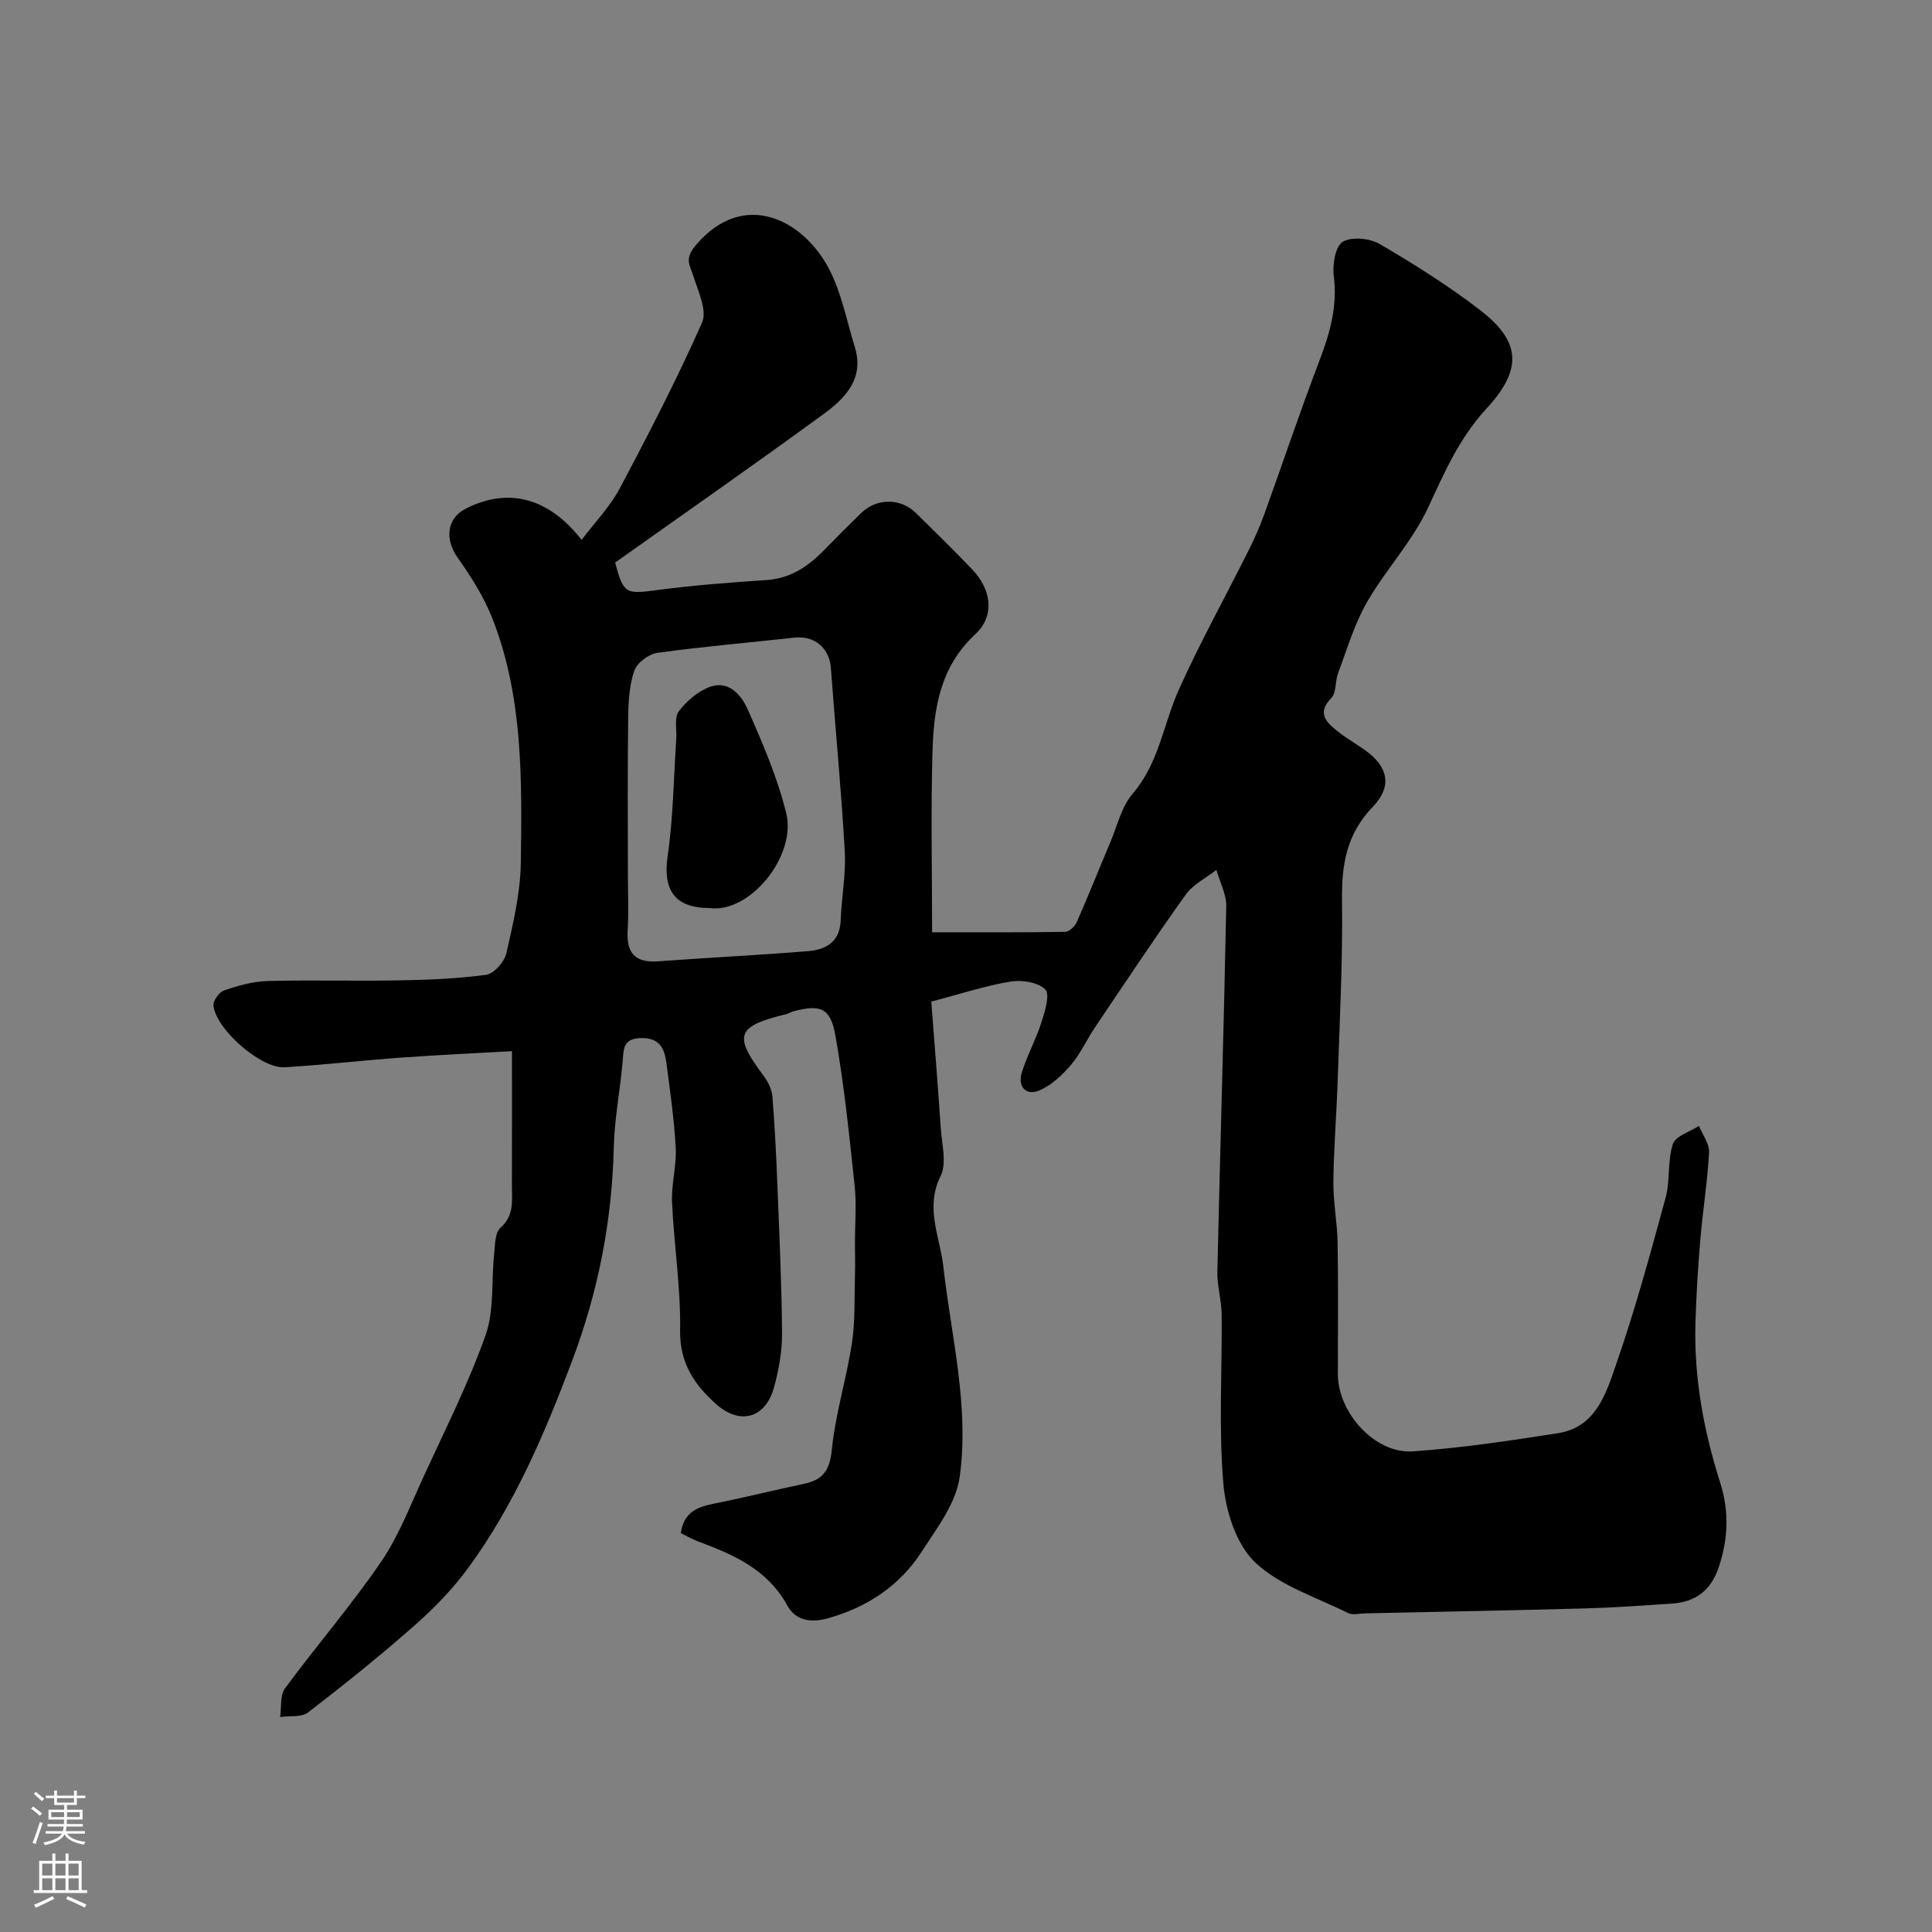 <svg enable-background="new 0 0 400 400" viewBox="0 0 400 400" xmlns="http://www.w3.org/2000/svg"><rect x="0" y="0" width="400" height="400" fill="#808080" stroke="none"/><path d="m192.81 207.38c.68 8.87 1.39 17.55 1.97 26.24.22 3.31 1.28 7.22-.04 9.86-3.28 6.57-.12 12.62.56 18.68 1.63 14.54 5.43 28.99 3.39 43.64-.75 5.41-4.69 10.55-7.82 15.4-4.58 7.09-11.26 11.55-19.46 13.85-3.6 1.01-6.7.46-8.44-2.7-4.1-7.46-11.13-10.5-18.5-13.24-1.2-.45-2.31-1.1-3.51-1.69.71-5.22 4.65-5.65 8.46-6.43 5.72-1.19 11.4-2.59 17.12-3.8 3.88-.83 5.26-2.82 5.68-7.04.74-7.42 3.03-14.66 4.16-22.06.7-4.57.49-9.29.63-13.94.07-2.35 0-4.71 0-7.06 0-3.85.34-7.74-.06-11.54-1.11-10.4-2.16-20.83-3.98-31.11-1.04-5.85-3.1-6.53-8.8-5.04-.46.12-.88.45-1.34.56-10.35 2.5-11.03 4.37-4.81 12.67.94 1.25 1.78 2.88 1.9 4.39.52 6.42.82 12.86 1.07 19.3.39 9.93.86 19.87.92 29.8.02 3.7-.67 7.51-1.65 11.09-1.74 6.38-6.98 7.92-11.94 3.54-4.52-4-7.62-8.51-7.51-15.31.15-8.83-1.27-17.68-1.67-26.54-.17-3.74.96-7.53.76-11.26-.31-5.87-1.17-11.72-1.93-17.57-.39-2.96-1.37-5.23-5.24-5.15-3.83.08-3.6 2.37-3.83 4.97-.51 5.87-1.68 11.72-1.82 17.59-.37 15.35-3.21 29.93-8.7 44.46-5.68 15.05-11.89 29.59-21.36 42.57-3.19 4.38-7.06 8.38-11.13 11.97-7.13 6.29-14.56 12.26-22.1 18.06-1.36 1.05-3.83.67-5.79.95.3-2-.06-4.48 1-5.92 6.49-8.82 13.69-17.14 19.87-26.17 3.72-5.44 6.12-11.8 8.9-17.84 4.43-9.63 9.23-19.15 12.76-29.11 1.82-5.14 1.18-11.13 1.77-16.73.2-1.9.15-4.48 1.31-5.51 2.88-2.57 2.38-5.62 2.38-8.7.02-8.97.01-17.93.01-27.88-7.94.45-15.48.79-23 1.34-8.03.58-16.04 1.51-24.08 2-4.88.29-14.2-7.84-14.73-12.78-.11-1 1.2-2.79 2.22-3.14 2.89-.98 5.95-1.86 8.97-1.94 8.99-.24 18 .03 26.99-.13 6.1-.11 12.24-.33 18.27-1.16 1.62-.22 3.78-2.65 4.18-4.4 1.41-6.18 2.92-12.5 3.01-18.79.23-17.09.5-34.32-5.9-50.62-1.76-4.48-4.44-8.68-7.24-12.64-2.57-3.64-2.24-8.02 1.67-10.02 9.25-4.75 17.6-1.9 24.05 6.43 2.77-3.67 5.88-6.85 7.88-10.63 6.01-11.3 11.89-22.69 17.07-34.38 1.09-2.46-.81-6.44-1.79-9.57-.75-2.4-1.98-3.54.58-6.54 9.89-11.57 22.2-5.16 27.51 5.05 2.58 4.95 3.63 10.69 5.31 16.1 2.05 6.59-2.01 10.67-6.52 13.96-14.23 10.39-28.68 20.47-43.09 30.7 1.73 6.52 2.19 6.57 8.7 5.7 7.48-1 15.03-1.57 22.57-2.07 4.94-.32 8.6-2.74 11.89-6.11 2.56-2.62 5.15-5.22 7.77-7.77 3.21-3.13 8.16-3.14 11.35 0 3.92 3.85 7.85 7.7 11.65 11.68 4 4.18 4.72 9.63.63 13.42-7.23 6.7-8.59 15.24-8.85 24.11-.37 12.3-.09 24.62-.09 37.59 9.36 0 18.46.05 27.55-.09.83-.01 2.02-1.13 2.4-2.01 2.42-5.48 4.62-11.04 6.96-16.56 1.44-3.41 2.31-7.36 4.63-10.05 5.46-6.35 6.35-14.46 9.59-21.63 4.38-9.72 9.57-19.08 14.35-28.63 1.22-2.44 2.34-4.94 3.27-7.5 3.81-10.54 7.36-21.18 11.36-31.65 2.22-5.81 3.88-11.48 3.05-17.85-.3-2.32.35-6.12 1.87-7 1.9-1.1 5.63-.72 7.7.5 7.16 4.2 14.25 8.65 20.81 13.72 8.38 6.48 8.72 12.22 1.25 20.31-5.59 6.05-8.7 13.19-12.09 20.5-3.25 7.01-8.82 12.9-12.7 19.66-2.6 4.54-4.1 9.73-5.96 14.68-.62 1.65-.31 3.98-1.37 5.08-3.08 3.16-1.05 5.02 1.24 6.87 1.77 1.43 3.77 2.56 5.63 3.87 4.85 3.42 5.86 7.49 1.67 11.84-5.43 5.64-6.44 11.98-6.34 19.38.17 12.26-.48 24.53-.88 36.8-.23 7.12-.83 14.23-.91 21.35-.05 4.26.81 8.52.88 12.78.15 9.02.05 18.04.05 27.06 0 8.06 7.68 16.58 15.54 16.04 10.07-.7 20.11-2.21 30.1-3.78 7.76-1.22 9.87-8.17 11.93-14.11 3.95-11.36 7.12-22.99 10.28-34.6.98-3.59.36-7.64 1.51-11.14.55-1.67 3.53-2.53 5.41-3.76.73 1.84 2.17 3.71 2.08 5.5-.32 6.04-1.3 12.05-1.81 18.09-.49 5.75-.84 11.53-1.01 17.3-.31 11.26 1.71 22.23 5.1 32.88 1.93 6.05 1.69 11.71-.27 17.6-1.6 4.81-4.8 7.2-9.68 7.53-5.93.4-11.86.84-17.8 1-15.26.42-30.53.7-45.8 1.03-1.17.03-2.53.4-3.47-.07-6.59-3.29-14.15-5.64-19.27-10.52-3.9-3.72-6.07-10.61-6.55-16.29-.98-11.61-.24-23.36-.35-35.05-.03-2.93-.95-5.87-.89-8.79.57-25.22 1.35-50.44 1.84-75.66.05-2.5-1.33-5.03-2.04-7.55-2.15 1.69-4.83 3-6.36 5.14-6.45 9.02-12.57 18.27-18.77 27.46-1.73 2.56-3.01 5.48-5 7.8-1.82 2.12-4.08 4.25-6.6 5.29-2.7 1.11-4.44-.84-3.57-3.69 1.09-3.55 2.94-6.88 4.07-10.42.72-2.25 1.82-5.81.8-6.83-1.51-1.5-4.88-2.02-7.23-1.62-5.37.9-10.63 2.64-16.37 4.15zm-62.81-26.31c0 3.83.19 7.68-.05 11.5-.29 4.67 1.47 6.82 6.31 6.46 10.36-.77 20.73-1.26 31.08-2.11 3.62-.3 6.54-1.88 6.71-6.32.18-4.8 1.12-9.62.85-14.38-.71-12.64-1.95-25.25-2.87-37.87-.31-4.18-3.35-6.8-7.57-6.33-9.45 1.04-18.93 1.84-28.34 3.14-1.79.25-4.21 2.04-4.78 3.67-1.05 3.02-1.24 6.44-1.28 9.69-.15 10.84-.06 21.7-.06 32.55z" fill="#010000"/><path d="m146.9 188c-7.23-.03-9.69-3.72-8.67-10.76 1.16-7.98 1.24-16.11 1.78-24.18.13-1.97-.45-4.48.54-5.8 1.63-2.16 4.04-4.22 6.55-5.09 3.88-1.34 6.45 1.85 7.73 4.75 3.07 6.97 6.14 14.08 7.95 21.44 2.17 8.82-7.5 20.79-15.88 19.64z" fill="#010000"/><g fill="#fbfafc"><path d="m6.44 374.46.42-.45c.65.47 1.27.95 1.85 1.44l-.45.49c-.65-.56-1.25-1.06-1.82-1.48m.93 7.33-.63-.26c.55-1.36 1.05-2.8 1.52-4.33.19.1.38.19.59.27-.46 1.29-.95 2.73-1.48 4.32m-.38-10.38.44-.42c.43.34 1.01.82 1.74 1.44l-.49.49c-.53-.51-1.09-1.01-1.69-1.51m2.5.35h1.72v-1.04h.59v1.04h3.52v-1.04h.59v1.04h1.75v.53h-1.75v1.42h-2.03v.97h3.22v2.03h-3.24c0 .35-.01.66-.03.93h3.32v.53h-3.37c-.03.27-.08.58-.15.94h3.96v.53h-3.71c.67.92 1.93 1.48 3.79 1.68-.13.24-.23.44-.29.59-2.13-.38-3.48-1.08-4.04-2.12-.43.97-1.77 1.72-4.03 2.23-.09-.19-.2-.37-.33-.55 2.1-.42 3.37-1.03 3.81-1.83h-3.36v-.53h3.58c.08-.29.13-.61.16-.94h-3.33v-.53h3.39c.02-.27.04-.58.04-.93h-3.23v-2.03h3.25v-.97h-2.07v-1.42h-1.73zm1.12 3.44v1h2.65c.01-.3.02-.44.01-.4v-.25-.35zm1.19-2h3.52v-.91h-3.52zm4.71 2h-2.63v.59c0 .15-.01.28-.01.4h2.64z"/><path d="m13.56 383.74h.63v1.52h2.72v6.07h1.13v.6h-11.06v-.6h1.13v-6.07h2.73v-1.52h.63v1.52h2.1v-1.52zm-2.69 8.83.38.56c-1.24.63-2.53 1.25-3.85 1.85-.1-.21-.21-.42-.34-.63 1.36-.55 2.63-1.15 3.81-1.78m-2.13-4.27h2.1v-2.45h-2.1zm0 3.04h2.1v-2.46h-2.1zm2.72-3.04h2.1v-2.45h-2.1zm0 3.04h2.1v-2.46h-2.1zm6.07 3.6c-1.41-.71-2.7-1.3-3.86-1.78l.35-.56c1.45.62 2.75 1.19 3.88 1.72zm-1.25-9.09h-2.1v2.45h2.1zm-2.09 5.49h2.1v-2.45h-2.1z"/></g></svg>
